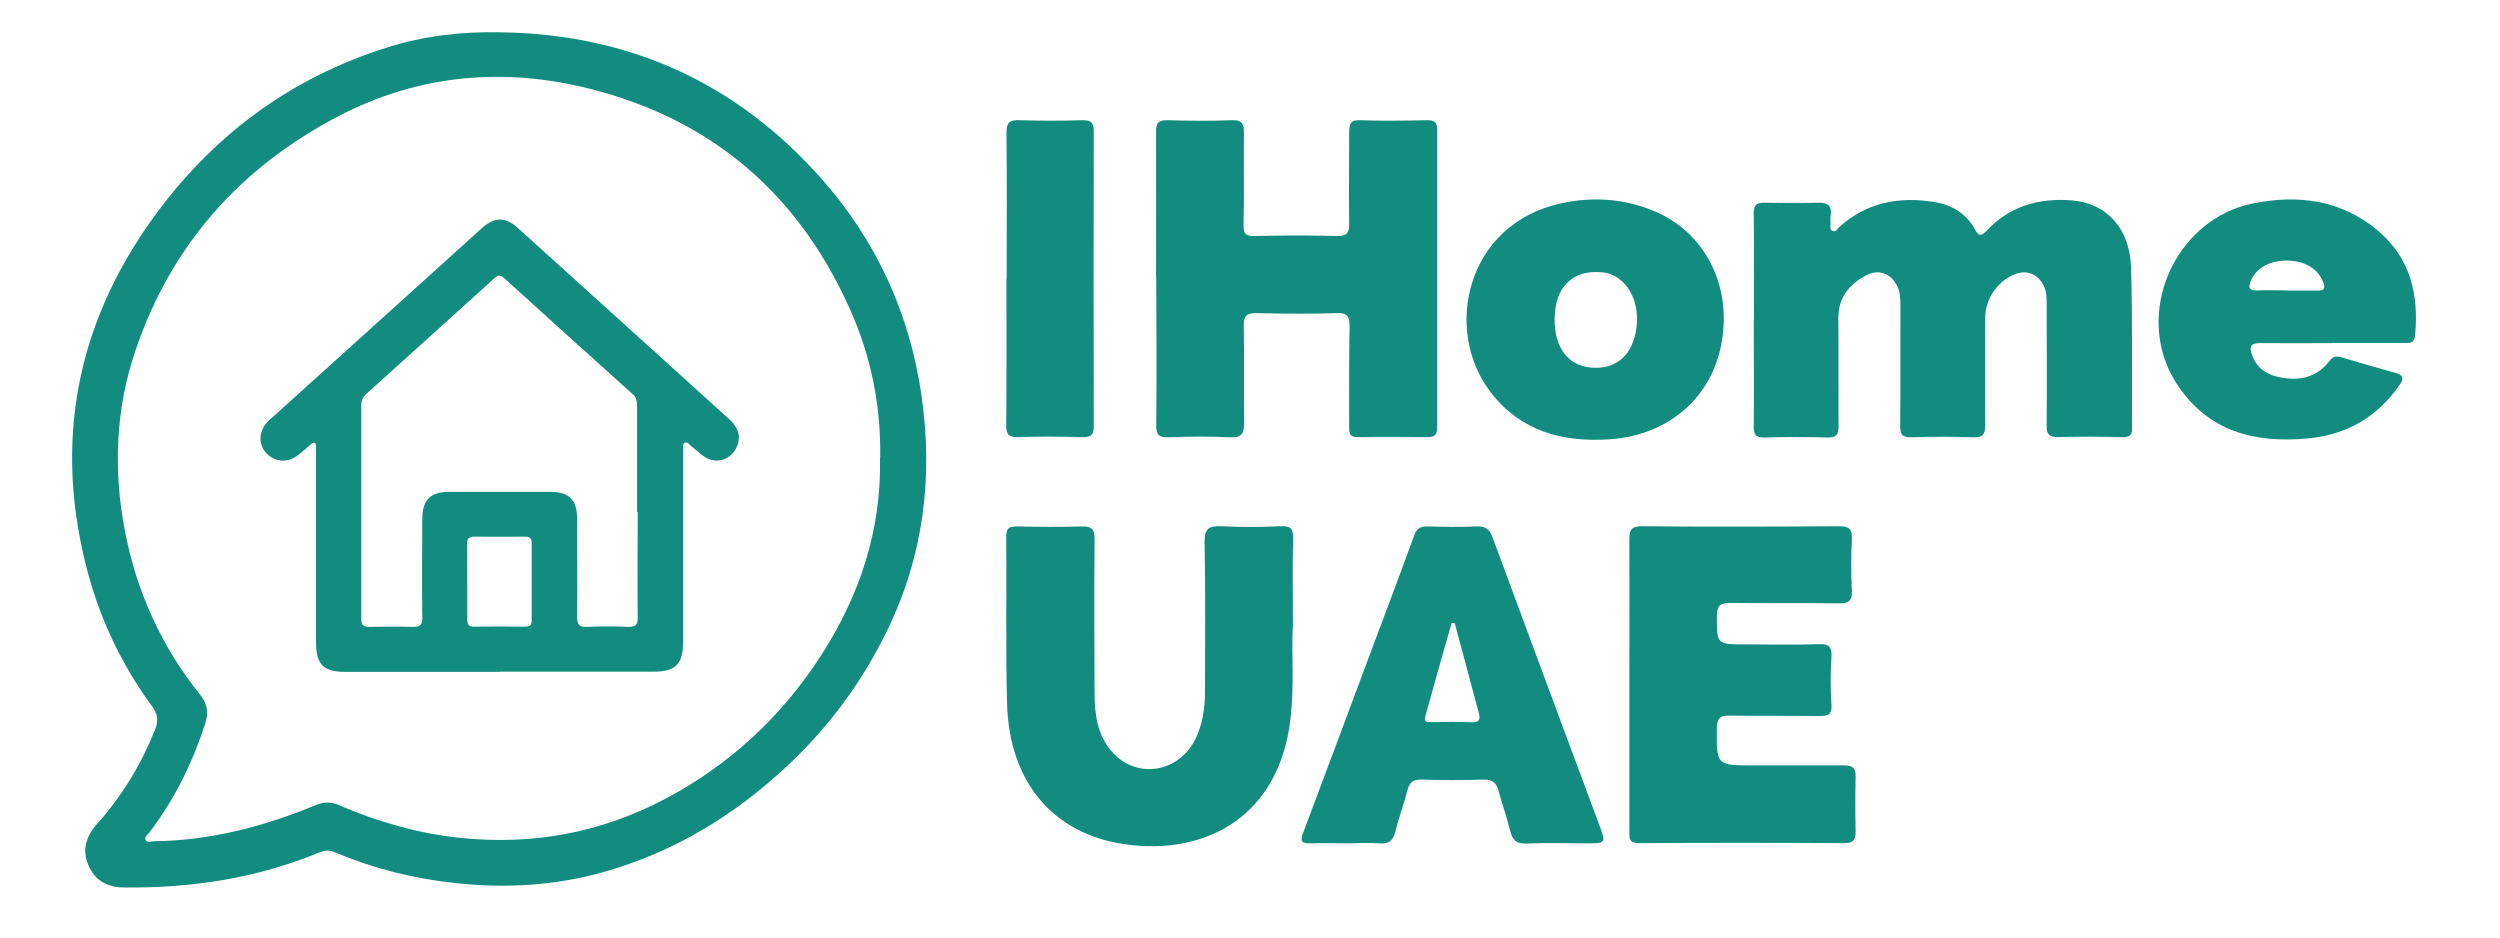 <?xml version="1.0" encoding="UTF-8"?><svg id="Layer_1" xmlns="http://www.w3.org/2000/svg" viewBox="0 0 120 45"><g><path d="M84.19,15.35c0-1.7,.01-3.4-.01-5.09,0-.42,.12-.54,.53-.53,.84,.02,1.68,.03,2.52,0,.48-.02,.72,.12,.64,.63-.02,.12-.01,.25,0,.38,0,.12-.06,.28,.08,.34,.18,.08,.24-.1,.34-.19,1.32-1.18,2.87-1.47,4.57-1.19,.84,.14,1.53,.55,1.95,1.33,.16,.3,.27,.33,.54,.05,1.11-1.19,2.54-1.59,4.11-1.46,1.67,.14,2.77,1.35,2.83,3.21,.08,2.58,.03,5.16,.05,7.73,0,.34-.14,.43-.45,.42-1.03-.02-2.06-.03-3.08,0-.45,.01-.58-.14-.57-.57,.02-1.93,0-3.86,0-5.79,0-.29,0-.58-.12-.86-.28-.61-.83-.84-1.45-.58-.81,.34-1.38,1.19-1.38,2.07,0,1.72-.01,3.44,0,5.16,0,.43-.11,.59-.56,.58-.98-.03-1.97-.04-2.96,0-.45,.02-.57-.12-.56-.56,.02-1.93,0-3.86,.01-5.79,0-.3-.01-.59-.13-.86-.28-.63-.89-.89-1.5-.57-.83,.43-1.36,1.08-1.35,2.09,.02,1.72,0,3.44,.01,5.16,0,.41-.11,.55-.53,.54-1.01-.03-2.01-.03-3.02,0-.44,.01-.52-.15-.52-.54,.02-1.7,0-3.4,0-5.09Z" fill="#128c7e"/><path d="M55.49,13.32c0-2.33,.01-4.65,0-6.98,0-.43,.1-.58,.55-.57,1.03,.03,2.06,.04,3.08,0,.5-.02,.59,.17,.59,.62-.02,1.47,.02,2.94-.02,4.4-.01,.47,.13,.55,.56,.54,1.3-.03,2.6-.04,3.9,0,.53,.02,.62-.18,.61-.64-.02-1.45,0-2.89,0-4.34,0-.41,.07-.6,.54-.58,1.07,.04,2.14,.02,3.21,0,.35,0,.48,.1,.47,.46,0,4.76,0,9.52,0,14.28,0,.3-.07,.47-.42,.47-1.13-.01-2.26-.02-3.4,0-.43,0-.4-.25-.4-.53,0-1.59-.01-3.19,.02-4.78,0-.48-.1-.66-.62-.64-1.28,.04-2.56,.03-3.84,0-.45,0-.63,.1-.62,.59,.03,1.55,0,3.1,.02,4.65,0,.52-.1,.75-.69,.72-.98-.05-1.97-.04-2.96,0-.44,.01-.57-.11-.57-.56,.02-2.37,.01-4.74,0-7.11Z" fill="#128c7e"/><path d="M62.05,30.1c-.06,1.28,.08,2.85-.11,4.42-.53,4.59-3.98,6.58-7.97,6-3.45-.5-5.52-3.01-5.63-6.72-.07-2.68-.02-5.36-.04-8.05,0-.42,.16-.48,.52-.48,1.03,.02,2.05,.03,3.08,0,.48-.02,.65,.12,.64,.62-.02,2.47-.01,4.95,0,7.42,0,1,.14,1.97,.83,2.77,1.19,1.36,3.26,1.01,4.04-.67,.32-.69,.43-1.44,.43-2.2,0-2.39,.03-4.78-.02-7.17-.01-.66,.19-.81,.81-.78,.94,.05,1.89,.04,2.83,0,.46-.02,.62,.09,.61,.58-.04,1.32-.01,2.64-.01,4.25Z" fill="#128c7e"/><path d="M78.21,32.83c0-2.31,.01-4.61,0-6.92,0-.46,.07-.65,.61-.65,3.14,.03,6.29,.02,9.44,0,.5,0,.65,.13,.63,.63-.04,.82-.04,1.64,0,2.45,.03,.52-.17,.63-.65,.62-1.72-.02-3.44,0-5.16-.02-.46,0-.67,.08-.67,.61,0,1.38-.02,1.38,1.37,1.38,1.17,0,2.35,.03,3.52-.01,.51-.02,.64,.14,.61,.64-.05,.75-.05,1.51,0,2.26,.03,.47-.14,.55-.57,.55-1.45-.02-2.89,0-4.34-.02-.42,0-.58,.11-.59,.56-.02,1.83-.04,1.83,1.76,1.83,1.45,0,2.89,0,4.34,0,.4,0,.57,.11,.56,.53-.02,.88-.02,1.76,0,2.64,0,.39-.1,.56-.53,.56-3.29-.02-6.58-.02-9.88,0-.44,0-.46-.21-.45-.54,0-2.37,0-4.74,0-7.11h0Z" fill="#128c7e"/><path d="M64.63,40.48c-.57,0-1.13-.02-1.7,0-.46,.02-.54-.1-.37-.53,1.08-2.86,2.14-5.72,3.21-8.58,.7-1.88,1.42-3.75,2.1-5.64,.13-.37,.31-.47,.67-.46,.77,.02,1.55,.03,2.33,0,.41-.02,.61,.1,.77,.52,1.7,4.61,3.42,9.21,5.13,13.82,.32,.87,.32,.87-.62,.87-.96,0-1.93-.03-2.89,.01-.48,.02-.66-.17-.77-.6-.16-.65-.38-1.28-.56-1.93-.1-.38-.29-.55-.7-.54-1,.03-2.01,.03-3.02,0-.39-.01-.55,.14-.65,.5-.17,.67-.42,1.32-.58,1.99-.11,.46-.33,.61-.79,.57-.52-.04-1.05,0-1.57,0Zm5.19-10.57s-.1,0-.14-.01c-.43,1.5-.86,3-1.27,4.5-.09,.32,.19,.26,.36,.26,.63,0,1.26-.02,1.88,.01,.4,.02,.4-.19,.33-.46-.38-1.43-.77-2.86-1.15-4.29Z" fill="#128c7e"/><path d="M111.93,16.47c-1.15,0-2.31,.01-3.46,0-.43,0-.51,.15-.39,.52,.2,.62,.66,.97,1.26,1.1,.96,.22,1.85,.06,2.48-.77,.18-.24,.36-.23,.6-.16,.84,.25,1.69,.5,2.54,.73,.41,.11,.44,.28,.21,.6-1.06,1.53-2.53,2.37-4.35,2.55-2.57,.25-4.85-.31-6.35-2.64-2.11-3.27-.12-7.88,3.69-8.64,2.17-.43,4.19-.16,5.93,1.27,1.6,1.32,2.03,3.1,1.83,5.09-.04,.39-.28,.34-.53,.34-1.15,0-2.31,0-3.46,0Zm-2.14-2.52h0c.48,0,.96,0,1.45,0,.27,0,.39-.05,.29-.36-.22-.64-.84-1.06-1.69-1.08-.88-.03-1.56,.36-1.81,.99-.13,.34-.04,.46,.32,.44,.48-.02,.96,0,1.45,0Z" fill="#128c7e"/><path d="M82.74,15.4c-.06,3.19-2.28,5.49-5.53,5.69-2.23,.14-4.22-.4-5.65-2.25-2.3-2.98-1.21-8.08,3.37-9.08,1.52-.33,3.01-.23,4.44,.36,2.12,.87,3.41,2.92,3.37,5.27Zm-8.12-.08c0,1.35,.62,2.2,1.7,2.32,1.15,.12,1.95-.48,2.19-1.67,.27-1.32-.29-2.54-1.32-2.85-.1-.03-.2-.04-.31-.05-1.41-.13-2.25,.72-2.26,2.25Z" fill="#128c7e"/><path d="M48.32,13.35c0-2.32,.02-4.65-.01-6.97,0-.51,.16-.63,.63-.61,1,.03,2.01,.03,3.01,0,.4,0,.55,.09,.55,.52-.01,4.73-.01,9.46,0,14.19,0,.39-.14,.51-.52,.5-1.03-.02-2.05-.04-3.08,0-.47,.02-.61-.12-.6-.59,.02-2.34,.01-4.69,.01-7.03Z" fill="#128c7e"/></g><g><path d="M24.01,1.55c6.17,.08,11.35,2.42,15.43,7.04,2.62,2.96,4.22,6.45,4.79,10.38,.57,3.93,.1,7.72-1.65,11.3-1.2,2.47-2.81,4.65-4.83,6.53-2.53,2.36-5.41,4.1-8.75,5.05-2.33,.66-4.71,.8-7.11,.54-2.02-.21-3.97-.7-5.84-1.49-.26-.11-.49-.08-.73,.02-2.98,1.23-6.1,1.71-9.31,1.68-.75,0-1.36-.24-1.71-.95-.36-.71-.25-1.42,.34-2.08,1.21-1.35,2.13-2.86,2.8-4.54,.18-.45,.13-.76-.15-1.14-1.5-2.05-2.56-4.32-3.17-6.78-1.5-5.98-.43-11.5,3.13-16.51,2.86-4.02,6.63-6.85,11.36-8.33,1.75-.55,3.56-.76,5.4-.72Zm18.24,20.43c.04-2.41-.41-4.75-1.37-6.95-2.44-5.61-6.62-9.27-12.57-10.77-4.16-1.05-8.24-.68-12.07,1.32-4.69,2.45-8,6.15-9.72,11.19-.98,2.86-1.09,5.79-.52,8.74,.56,2.9,1.75,5.52,3.6,7.83,.34,.42,.43,.86,.25,1.39-.61,1.89-1.48,3.65-2.68,5.23-.08,.1-.24,.2-.19,.34,.07,.18,.27,.08,.4,.08,2.72-.03,5.3-.71,7.79-1.74,.38-.15,.71-.16,1.08,0,1.88,.81,3.82,1.37,5.86,1.58,3.47,.36,6.75-.25,9.83-1.88,3.1-1.64,5.58-3.95,7.48-6.89,1.85-2.88,2.89-6,2.82-9.46Z" fill="#128c7e"/><path d="M23.98,32.25c-2.47,0-4.94,0-7.41,0-1.05,0-1.4-.36-1.4-1.42,0-3.01,0-6.02,0-9.04,0-.12,0-.24,0-.36-.01-.21-.1-.23-.25-.1-.21,.18-.41,.36-.62,.52-.51,.4-1.17,.33-1.57-.16-.35-.43-.29-1.08,.17-1.5,2.64-2.39,5.29-4.78,7.93-7.16,.77-.7,1.54-1.39,2.31-2.09,.58-.52,1.11-.54,1.69-.02,3.39,3.06,6.78,6.13,10.17,9.2,.37,.34,.58,.72,.4,1.24-.24,.69-1.01,.97-1.61,.55-.22-.15-.41-.35-.63-.51-.09-.07-.16-.22-.3-.14-.12,.07-.06,.22-.07,.33,0,.14,0,.27,0,.41,0,2.94,0,5.87,0,8.81,0,1.07-.36,1.43-1.44,1.43-2.45,0-4.91,0-7.36,0Zm6.6-7.68c0-1.67,0-3.34,0-5.01,0-.23,0-.44-.19-.62-2.07-1.86-4.13-3.72-6.19-5.59-.23-.21-.35-.11-.52,.05-2.03,1.84-4.06,3.67-6.09,5.5-.17,.15-.25,.32-.25,.55,0,3.42,0,6.84,0,10.26,0,.31,.11,.38,.4,.38,.69-.01,1.39-.02,2.08,0,.36,.01,.46-.11,.45-.46-.02-1.58-.01-3.16,0-4.74,0-.88,.39-1.28,1.26-1.28,1.63,0,3.25,0,4.88,0,.91,0,1.29,.38,1.29,1.29,0,1.57,.02,3.13,0,4.7,0,.42,.13,.51,.51,.49,.65-.03,1.3-.03,1.94,0,.35,.01,.46-.09,.46-.45-.02-1.69,0-3.37,0-5.06Zm-8.15,3.38c0,.6,0,1.2,0,1.8,0,.22,.06,.33,.3,.33,.83-.01,1.65-.01,2.48,0,.23,0,.31-.07,.31-.31,0-1.23,0-2.47,0-3.7,0-.23-.08-.32-.32-.31-.81,0-1.62,.01-2.44,0-.29,0-.35,.13-.34,.39,.01,.6,0,1.2,0,1.8Z" fill="#128c7e"/></g></svg>